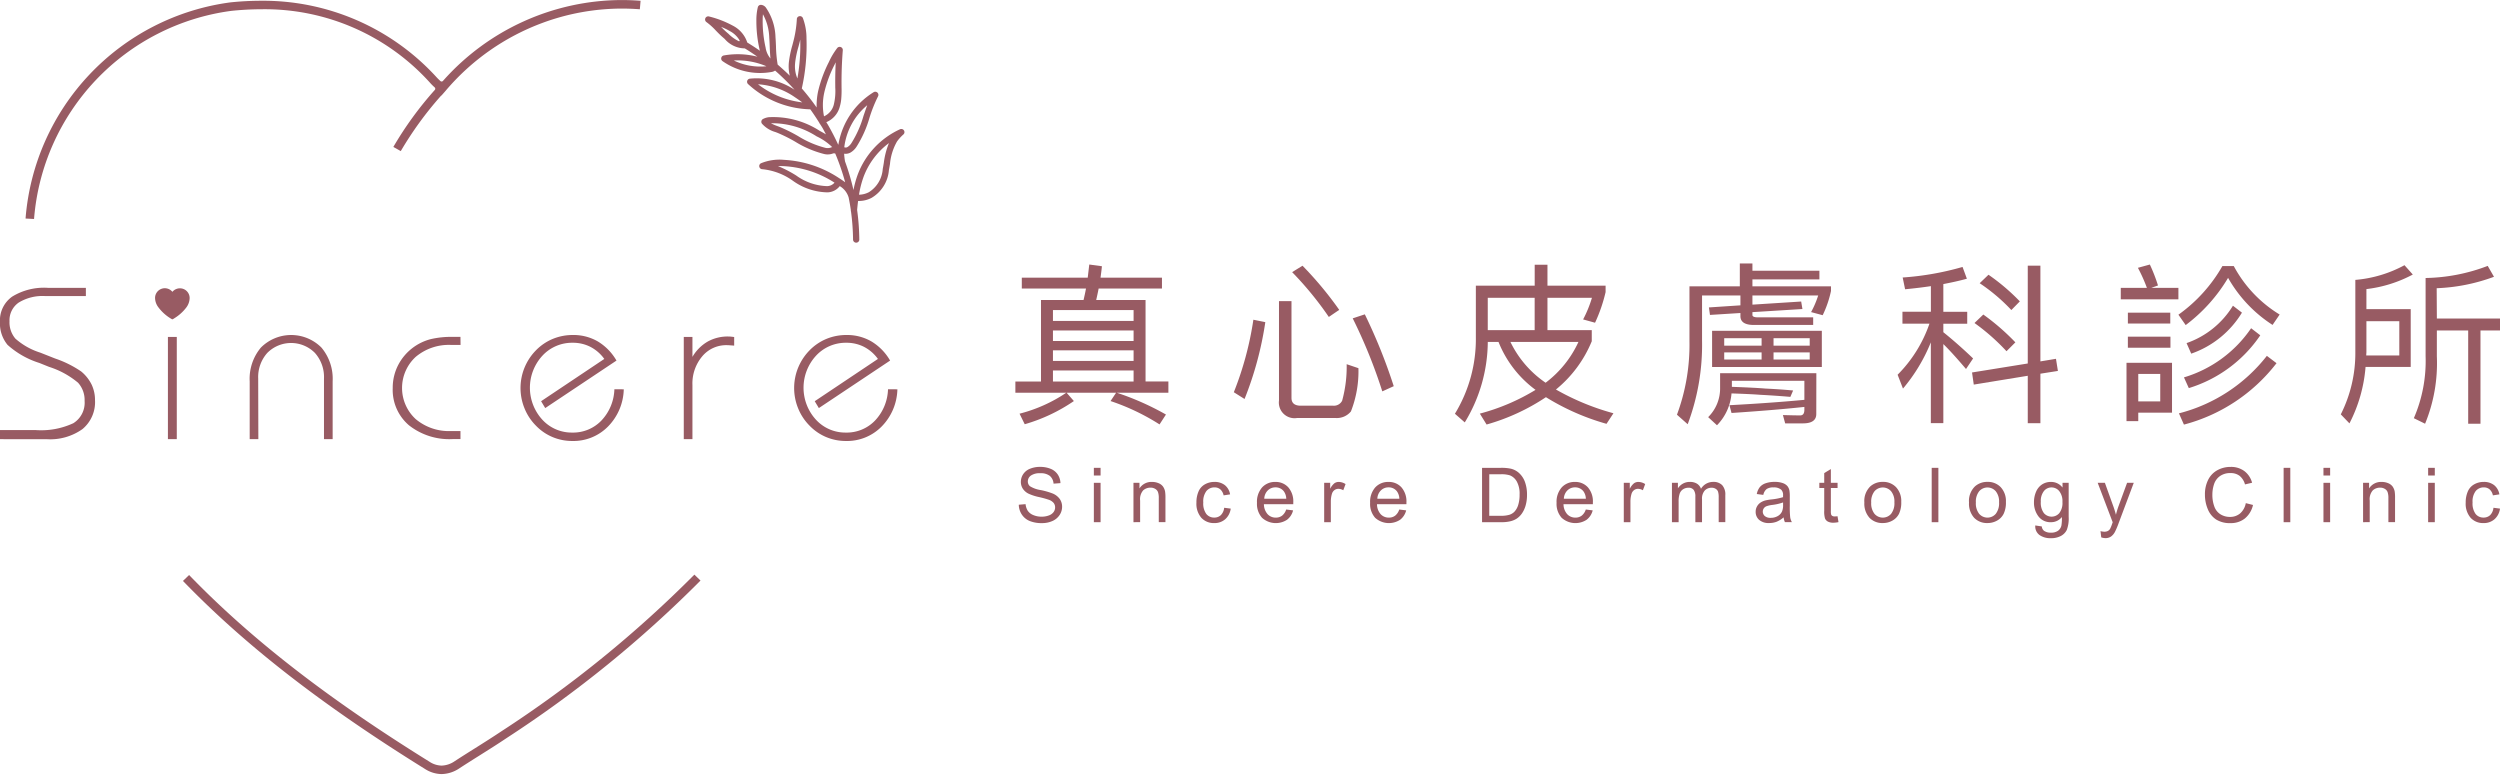 <svg id="sincere_logo" xmlns="http://www.w3.org/2000/svg" xmlns:xlink="http://www.w3.org/1999/xlink" width="200" height="62" viewBox="0 0 200 62">
  <defs>
    <clipPath id="clip-path">
      <rect id="矩形_627" data-name="矩形 627" width="200" height="62" transform="translate(80 12)" fill="none"/>
    </clipPath>
  </defs>
  <g id="蒙版组_19" data-name="蒙版组 19" transform="translate(-80 -12)" clip-path="url(#clip-path)">
    <g id="组_7" data-name="组 7" transform="translate(7.683 -1494.108)">
      <g id="组_4" data-name="组 4" transform="translate(72.317 1506.108)">
        <g id="组_2" data-name="组 2" transform="translate(2.044)">
          <g id="组_1" data-name="组 1">
            <path id="路径_1" data-name="路径 1" d="M112.768,1584.128a2.517,2.517,0,0,1-1.329-.41c-8.225-5.107-14.381-9.89-19.36-15.041l.492-.473c4.938,5.109,11.052,9.858,19.228,14.935a1.827,1.827,0,0,0,.971.311,1.948,1.948,0,0,0,1.064-.364c.533-.347,1.071-.686,1.592-1.013l.044-.027c.7-.442,1.426-.9,2.123-1.366a93.582,93.582,0,0,0,15.4-12.508l.49.474a94.254,94.254,0,0,1-15.511,12.6c-.713.479-1.45.943-2.164,1.392l-.019.012c-.518.327-1.054.664-1.582,1.008A2.637,2.637,0,0,1,112.768,1584.128Z" transform="translate(-79.486 -1522.202)" fill="#985b63"/>
            <path id="路径_2" data-name="路径 2" d="M75.077,1523.591A18.949,18.949,0,0,1,91.45,1506.3a23.571,23.571,0,0,1,2.446-.131,18.771,18.771,0,0,1,14.1,6.16c.087.092.18.18.267.261a.147.147,0,0,0,.1.039h.007a.151.151,0,0,0,.1-.048,19.193,19.193,0,0,1,14.309-6.47c.5,0,1,.021,1.5.06l-.059.679c-.476-.037-.957-.056-1.432-.056a18.408,18.408,0,0,0-6.364,1.148,18.625,18.625,0,0,0-7.768,5.46l-.3.342a.123.123,0,0,0-.046.031,27.756,27.756,0,0,0-3.215,4.422l-.594-.335a27.962,27.962,0,0,1,3.315-4.557.147.147,0,0,0-.01-.206c-.1-.089-.207-.193-.308-.3a17.806,17.806,0,0,0-13.531-5.951,23.542,23.542,0,0,0-2.447.132,18.243,18.243,0,0,0-15.763,16.647Z" transform="translate(-75.077 -1506.108)" fill="#985b63"/>
          </g>
          <path id="路径_3" data-name="路径 3" d="M152.927,1506.63a.252.252,0,0,0-.233.187,4.4,4.4,0,0,0-.117,1.092,10.093,10.093,0,0,0,.247,2.256c.01.045.021.092.034.139q-.493-.346-1.009-.659a2.315,2.315,0,0,0-1.136-1.338,8.012,8.012,0,0,0-1.916-.745.251.251,0,0,0-.213.448,5.18,5.18,0,0,1,.755.683c.171.175.348.357.541.523l.163.142a2.133,2.133,0,0,0,1.61.756q.514.316,1.006.666a6.312,6.312,0,0,0-2.691-.1.252.252,0,0,0-.2.193.249.249,0,0,0,.1.259,5.228,5.228,0,0,0,3.951.864.666.666,0,0,0,.255-.106,18.2,18.2,0,0,1,1.561,1.538,5.472,5.472,0,0,0-3.589-.891.251.251,0,0,0-.133.432,7.608,7.608,0,0,0,4.977,2.02q.381.529.724,1.085v0a.25.25,0,0,0,.059.093c.06.1.125.192.184.292.1.176.191.356.287.534-.165-.1-.335-.193-.5-.282a6.83,6.83,0,0,0-4.063-1.093,1.313,1.313,0,0,0-.485.151.252.252,0,0,0-.073.367,2.266,2.266,0,0,0,1.084.673l.158.061a12.2,12.2,0,0,1,1.418.708,8.245,8.245,0,0,0,2.268.974,1.2,1.2,0,0,0,.789-.044.464.464,0,0,1,.147.017,18.165,18.165,0,0,1,.793,2.3c-.133-.1-.264-.188-.378-.263l-.1-.064a8.83,8.83,0,0,0-4.412-1.467,3.907,3.907,0,0,0-1.838.27.251.251,0,0,0,.107.479,5.035,5.035,0,0,1,2.454.936,4.884,4.884,0,0,0,2.751.916,1.288,1.288,0,0,0,.984-.5,1.578,1.578,0,0,1,.712.915c.066.331.125.663.173,1v.016a.244.244,0,0,0,.016.109,18.085,18.085,0,0,1,.162,2.24.251.251,0,0,0,.5.025c0-.01,0-.02,0-.03a18.57,18.57,0,0,0-.174-2.368c.022-.237.046-.476.077-.718a2.2,2.2,0,0,0,1.071-.245,2.834,2.834,0,0,0,1.395-2.225c.031-.162.058-.327.086-.492a4.411,4.411,0,0,1,.559-1.791,3.267,3.267,0,0,1,.516-.57.247.247,0,0,0,.081-.158.251.251,0,0,0-.353-.256,6.5,6.5,0,0,0-3.383,3.621,7.9,7.9,0,0,0-.341,1.24,18.685,18.685,0,0,0-.673-2.282,4.346,4.346,0,0,1-.073-.624.817.817,0,0,0,.5-.087,1.453,1.453,0,0,0,.5-.486,8.88,8.88,0,0,0,1.024-2.292,11.208,11.208,0,0,1,.687-1.722.241.241,0,0,0,.028-.092.251.251,0,0,0-.392-.234,6.113,6.113,0,0,0-2.81,4.194l-.029-.035q-.371-.808-.818-1.58c-.037-.064-.079-.124-.117-.188a1.85,1.85,0,0,0,1.082-1.257,3.106,3.106,0,0,0,.11-.57,8,8,0,0,0,.027-.958v-.1c-.01-.953.024-1.918.1-2.868a.251.251,0,0,0-.445-.179,5.69,5.69,0,0,0-.669,1.12,10.364,10.364,0,0,0-.86,2.336,5.525,5.525,0,0,0-.119,1.3,18.755,18.755,0,0,0-1.187-1.523,15.772,15.772,0,0,0,.376-3.982,4.574,4.574,0,0,0-.29-1.648.251.251,0,0,0-.275-.15.243.243,0,0,0-.208.234,8.888,8.888,0,0,1-.216,1.532c-.044.19-.093.378-.144.567a8.29,8.29,0,0,0-.279,1.366,3.188,3.188,0,0,0,.075,1.063c-.312-.308-.637-.6-.97-.889a10,10,0,0,1-.134-1.452c-.01-.249-.021-.5-.04-.744a4.371,4.371,0,0,0-.75-2.338A.534.534,0,0,0,152.927,1506.63Zm5.122,11.427a7.78,7.78,0,0,1-2.128-.922,12.677,12.677,0,0,0-1.478-.735l-.164-.062a3.841,3.841,0,0,1-.54-.235,6.578,6.578,0,0,1,3.663,1.052,4.56,4.56,0,0,1,1.241.856.485.485,0,0,0-.123.041A.779.779,0,0,1,158.049,1518.057Zm.178,3.076a4.437,4.437,0,0,1-2.467-.852,9.787,9.787,0,0,0-1.461-.754c.145,0,.3,0,.463.008a8.32,8.32,0,0,1,4.066,1.321A.8.8,0,0,1,158.228,1521.133Zm4.957-3.446a6.2,6.2,0,0,0-.413,1.589c-.027.162-.053.322-.084.48a2.38,2.38,0,0,1-1.112,1.864,1.79,1.79,0,0,1-.787.2,7.774,7.774,0,0,1,.37-1.444A5.993,5.993,0,0,1,163.185,1517.687Zm-1.737-3.031c-.107.286-.2.574-.3.858a8.4,8.4,0,0,1-.959,2.166,1.013,1.013,0,0,1-.321.327.281.281,0,0,1-.258.014A5.194,5.194,0,0,1,161.448,1514.657Zm-3.437-1.016a9.73,9.73,0,0,1,.82-2.22c.03-.062.061-.126.094-.191-.032.635-.044,1.272-.037,1.9v.106a4.609,4.609,0,0,1-.116,1.379,1.394,1.394,0,0,1-.783.935A4.576,4.576,0,0,1,158.011,1513.64Zm-2.334-2.364a7.474,7.474,0,0,1,.264-1.283c.051-.192.1-.384.147-.577a15.361,15.361,0,0,1-.228,3.106A2.491,2.491,0,0,1,155.678,1511.276Zm-5.3-2.3-.169-.147c-.156-.134-.3-.279-.45-.433a4.562,4.562,0,0,1,.7.336,1.963,1.963,0,0,1,.79.762.264.264,0,0,0-.041.046s0,.01,0,.015A3.032,3.032,0,0,1,150.377,1508.981Zm.406,2.105a5.908,5.908,0,0,1,2.6.463A4.832,4.832,0,0,1,150.782,1511.086Zm1.933,1.905a5.829,5.829,0,0,1,2.935,1.029c.2.133.4.272.6.419A7.143,7.143,0,0,1,152.716,1512.991Zm.891-3.742c.019.241.029.484.039.726.013.313.027.632.059.951a1.749,1.749,0,0,1-.389-.871,9.616,9.616,0,0,1-.235-2.144c0-.162.005-.339.023-.521A4.126,4.126,0,0,1,153.607,1509.249Z" transform="translate(-94.111 -1506.243)" fill="#985b63"/>
        </g>
        <g id="组_3" data-name="组 3" transform="translate(0 23.02)">
          <path id="路径_4" data-name="路径 4" d="M72.317,1549.3v-.727h2.858a6.091,6.091,0,0,0,3.01-.55,1.927,1.927,0,0,0,.9-1.783,2.057,2.057,0,0,0-.524-1.455,6.822,6.822,0,0,0-2.316-1.268l-.778-.313a6.891,6.891,0,0,1-2.545-1.446,2.7,2.7,0,0,1-.608-1.843,2.331,2.331,0,0,1,.981-2.021,4.864,4.864,0,0,1,2.849-.7h3.043v.659H75.935a3.646,3.646,0,0,0-2.122.521,1.715,1.715,0,0,0-.735,1.492,2.013,2.013,0,0,0,.47,1.391,5.475,5.475,0,0,0,1.991,1.121l.921.364c.068.028.161.064.279.11a8.528,8.528,0,0,1,2.072,1.032,3.187,3.187,0,0,1,.837,1.052,2.878,2.878,0,0,1,.27,1.247,2.8,2.8,0,0,1-1,2.308,4.442,4.442,0,0,1-2.862.812Z" transform="translate(-72.317 -1537.187)" fill="#985b63"/>
          <path id="路径_5" data-name="路径 5" d="M90.093,1549.311v-8.176h.71v8.176Zm.357-11.781a.8.8,0,0,1,.332-.233.778.778,0,0,1,1.05.735,1.311,1.311,0,0,1-.29.779,3.431,3.431,0,0,1-.883.8c-.052.035-.105.067-.158.1a.087.087,0,0,1-.1,0,3.519,3.519,0,0,1-1.088-.967,1.25,1.25,0,0,1-.247-.776.781.781,0,0,1,1.358-.47Z" transform="translate(-76.66 -1537.203)" fill="#985b63"/>
          <path id="路径_6" data-name="路径 6" d="M99.979,1550.618h-.693v-4.625a3.879,3.879,0,0,1,.9-2.7,3.419,3.419,0,0,1,4.837,0,3.879,3.879,0,0,1,.9,2.7v4.625h-.693v-4.845a2.9,2.9,0,0,0-.731-2.055,2.683,2.683,0,0,0-3.8,0,2.894,2.894,0,0,0-.732,2.055Z" transform="translate(-79.311 -1538.51)" fill="#985b63"/>
          <path id="路径_7" data-name="路径 7" d="M120.163,1543.138H119.4a4.115,4.115,0,0,0-2.828.959,3.383,3.383,0,0,0,0,4.972,4.117,4.117,0,0,0,2.824.959h.761v.643h-.617a5.212,5.212,0,0,1-3.509-1.108,3.718,3.718,0,0,1-1.294-2.976,3.957,3.957,0,0,1,.465-1.894,4.083,4.083,0,0,1,2.587-2.021,7.2,7.2,0,0,1,1.75-.178h.617Z" transform="translate(-83.319 -1538.564)" fill="#985b63"/>
          <path id="路径_8" data-name="路径 8" d="M136.8,1546.635a4.4,4.4,0,0,1-1.26,2.976,3.883,3.883,0,0,1-2.858,1.158,4.049,4.049,0,0,1-1.576-.312,3.973,3.973,0,0,1-1.332-.913,4.178,4.178,0,0,1-.913-1.382,4.3,4.3,0,0,1,.913-4.646,4.067,4.067,0,0,1,1.344-.913,4.175,4.175,0,0,1,1.615-.313,3.875,3.875,0,0,1,1.991.516,4.256,4.256,0,0,1,1.492,1.53l-5.7,3.8-.33-.549,5.056-3.382a3.159,3.159,0,0,0-1.107-.964,3.063,3.063,0,0,0-1.421-.33,3.228,3.228,0,0,0-2.431,1.044,3.785,3.785,0,0,0-.008,5.1,3.186,3.186,0,0,0,2.4,1.041,3.132,3.132,0,0,0,2.334-.96,3.806,3.806,0,0,0,1.04-2.507Z" transform="translate(-86.898 -1538.51)" fill="#985b63"/>
          <path id="路径_9" data-name="路径 9" d="M146.171,1550.66v-8.176h.693v1.6a3.367,3.367,0,0,1,1.213-1.222,3.277,3.277,0,0,1,1.645-.41c.056,0,.121,0,.194.008s.17.017.287.034v.684h-.05q-.4-.033-.533-.033a2.5,2.5,0,0,0-1.978.9,3.366,3.366,0,0,0-.778,2.291v4.329Z" transform="translate(-91.469 -1538.552)" fill="#985b63"/>
          <path id="路径_10" data-name="路径 10" d="M166.354,1546.635a4.4,4.4,0,0,1-1.26,2.976,3.883,3.883,0,0,1-2.858,1.158,4.049,4.049,0,0,1-1.576-.312,3.973,3.973,0,0,1-1.332-.913,4.179,4.179,0,0,1-.913-1.382,4.3,4.3,0,0,1,.913-4.646,4.067,4.067,0,0,1,1.344-.913,4.175,4.175,0,0,1,1.615-.313,3.875,3.875,0,0,1,1.991.516,4.256,4.256,0,0,1,1.492,1.53l-5.7,3.8-.33-.549,5.056-3.382a3.159,3.159,0,0,0-1.107-.964,3.066,3.066,0,0,0-1.421-.33,3.228,3.228,0,0,0-2.431,1.044,3.785,3.785,0,0,0-.008,5.1,3.186,3.186,0,0,0,2.4,1.041,3.132,3.132,0,0,0,2.334-.96,3.806,3.806,0,0,0,1.04-2.507Z" transform="translate(-94.562 -1538.51)" fill="#985b63"/>
        </g>
      </g>
      <g id="组_5" data-name="组 5" transform="translate(153.547 1527.186)">
        <path id="路径_11" data-name="路径 11" d="M187.774,1535.729l.124-1.052,1.011.138c-.028.3-.07.609-.111.913h4.915v.872h-5.067c-.056.3-.125.609-.194.914H192.4v6.521h1.827v.9H190.1a21.753,21.753,0,0,1,3.932,1.744l-.513.79a17.731,17.731,0,0,0-3.918-1.869l.443-.664h-3.959l.581.664a13.633,13.633,0,0,1-3.932,1.855l-.415-.844a12.023,12.023,0,0,0,3.738-1.675h-4.071v-.9h2.049v-6.521h3.406c.07-.305.139-.61.194-.914H182.5v-.872Zm3.669,3.462v-.872h-6.451v.872Zm0,1.606v-.845h-6.451v.845Zm0,1.592v-.844h-6.451v.844Zm0,1.648v-.886h-6.451v.886Z" transform="translate(-181.986 -1534.594)" fill="#985b63"/>
        <path id="路径_12" data-name="路径 12" d="M208.1,1539.322a27.309,27.309,0,0,1-1.661,6.147l-.858-.541a25.927,25.927,0,0,0,1.564-5.8Zm2.534,7.669a1.252,1.252,0,0,1-1.44-1.4v-7.948h1v7.74q0,.623.747.623h2.6a.735.735,0,0,0,.706-.4,10.231,10.231,0,0,0,.361-2.92l.941.318a8.791,8.791,0,0,1-.6,3.46,1.456,1.456,0,0,1-1.232.526Zm3.378-8.652-.831.567a26.64,26.64,0,0,0-2.935-3.585l.83-.513A28.379,28.379,0,0,1,214.013,1538.339Zm4.361,6.106-.914.415a41.277,41.277,0,0,0-2.367-5.843l.969-.319A43.636,43.636,0,0,1,218.374,1544.444Z" transform="translate(-188.105 -1534.628)" fill="#985b63"/>
        <path id="路径_13" data-name="路径 13" d="M236.863,1534.7v1.676h4.651v.512a12.493,12.493,0,0,1-.844,2.451l-.955-.264a9.449,9.449,0,0,0,.706-1.73h-3.558v2.589h3.544v.886a9.744,9.744,0,0,1-2.866,3.862,19.678,19.678,0,0,0,4.6,1.9l-.554.845a18.829,18.829,0,0,1-4.846-2.132,16.735,16.735,0,0,1-4.748,2.188l-.54-.873a16.821,16.821,0,0,0,4.457-1.9,8.814,8.814,0,0,1-2.963-3.834h-.858a12.5,12.5,0,0,1-1.841,6.437l-.789-.692a11.462,11.462,0,0,0,1.675-6.162v-4.083h4.708V1534.7Zm-1.024,5.233v-2.589h-3.752v2.589Zm.873,4.209a8.541,8.541,0,0,0,2.63-3.267H233.9A8.35,8.35,0,0,0,236.711,1544.138Z" transform="translate(-194.296 -1534.599)" fill="#985b63"/>
        <path id="路径_14" data-name="路径 14" d="M259.48,1534.565v.581h5.358v.693H259.48v.553h6.285v.374a8.474,8.474,0,0,1-.664,1.938l-.928-.25a7.354,7.354,0,0,0,.568-1.329H259.48v.733l3.9-.249.1.6-4,.249v.236c0,.111.139.18.43.18h4.43v.61H259.6c-.72,0-1.08-.236-1.08-.706v-.25l-2.437.153-.083-.6,2.52-.167v-.789H255.45v3.627a18,18,0,0,1-1.149,6.673l-.858-.761a16.062,16.062,0,0,0,1-5.884v-4.389h4.029v-1.827Zm5.108,12.045c0,.5-.36.747-1.066.747H262.1l-.181-.665c.5.014.956.027,1.385.027q.332,0,.332-.456v-.222c-1.827.194-3.766.347-5.828.484l-.166-.622c2.077-.111,4.084-.25,5.994-.429v-1.524h-5.8v.484c1.135.042,2.035.083,2.7.139.554.027,1.288.068,2.2.152l-.221.512c-.8-.069-1.606-.124-2.395-.165-.748-.056-1.523-.084-2.312-.112a4.119,4.119,0,0,1-1.163,2.548l-.706-.65a3.223,3.223,0,0,0,.955-2.354v-1.163h7.7Zm.444-6.659v2.894h-8.779v-2.894Zm-4.818,1.191v-.6h-2.991v.6Zm0,.539h-2.991v.568h2.991Zm.955-.539h2.894v-.6h-2.894Zm2.894.539h-2.894v.568h2.894Z" transform="translate(-200.516 -1534.565)" fill="#985b63"/>
        <path id="路径_15" data-name="路径 15" d="M279.939,1538.491v-2.05c-.665.1-1.343.18-2.063.25l-.194-.941a22.833,22.833,0,0,0,4.79-.844l.346.942c-.595.166-1.218.3-1.883.429v2.215h1.911v.956h-1.911v.678c.775.623,1.578,1.329,2.381,2.1l-.567.844c-.72-.844-1.315-1.51-1.814-1.994v6.327h-1v-6.466a13.589,13.589,0,0,1-2.229,3.7l-.429-1.108a10.743,10.743,0,0,0,2.547-4.084h-2.16v-.956Zm10.161,4.734-1.4.221v3.96h-1.011v-3.794l-4.319.706-.139-.97,4.458-.719v-7.823H288.7v7.656l1.246-.207Zm-3.406-2.284-.706.707a16.815,16.815,0,0,0-2.561-2.257l.706-.678A18.322,18.322,0,0,1,286.7,1540.941Zm.36-3.28-.678.692a14.544,14.544,0,0,0-2.534-2.146l.706-.678A16.514,16.514,0,0,1,287.055,1537.661Z" transform="translate(-206.698 -1534.628)" fill="#985b63"/>
        <path id="路径_16" data-name="路径 16" d="M303.47,1536.547a12.852,12.852,0,0,0-.72-1.606l.955-.263a13.309,13.309,0,0,1,.651,1.675l-.54.194h2.173v.913h-4.61v-.913Zm2.008,9.981h-2.7v.678h-.941v-4.665h3.641Zm-.139-8v.872h-3.392v-.872Zm.013,1.923v.886h-3.406v-.886Zm-.816,5.178v-2.2h-1.758v2.2Zm5.884-10.827a10.113,10.113,0,0,0,3.669,3.877l-.567.831a10.811,10.811,0,0,1-3.558-3.766,13.066,13.066,0,0,1-3.392,3.779l-.581-.831a12.176,12.176,0,0,0,3.517-3.89Zm3.419,7.768a13.76,13.76,0,0,1-7.407,4.914l-.4-.9a13.014,13.014,0,0,0,7.034-4.6Zm-1.3-2.229a10.668,10.668,0,0,1-5.717,4.223l-.388-.858a9.928,9.928,0,0,0,5.372-3.932Zm-1.467-1.813a7.687,7.687,0,0,1-4.057,3.28l-.373-.844a7.046,7.046,0,0,0,3.71-2.991Z" transform="translate(-212.947 -1534.594)" fill="#985b63"/>
        <path id="路径_17" data-name="路径 17" d="M327.123,1542.893a11.873,11.873,0,0,1-1.288,4.513l-.692-.72a10.894,10.894,0,0,0,1.163-5.012v-5.746a10.006,10.006,0,0,0,3.932-1.176l.665.747a10.463,10.463,0,0,1-3.711,1.164v1.606h3.544v4.624Zm.069-1.219c0,.1-.014.194-.014.3h2.645v-2.741h-2.631Zm5.635.36a12.768,12.768,0,0,1-.941,5.4l-.9-.443a11.5,11.5,0,0,0,.941-4.957v-6.258a14.536,14.536,0,0,0,4.97-.969l.5.872a14.731,14.731,0,0,1-4.583.914l.014,2.423h5.053v.955h-1.564v7.463h-.983v-7.463h-2.506Z" transform="translate(-219.109 -1534.614)" fill="#985b63"/>
      </g>
      <g id="组_6" data-name="组 6" transform="translate(153.82 1543.461)">
        <path id="路径_18" data-name="路径 18" d="M182.355,1559.564l.543-.047a1.2,1.2,0,0,0,.179.536.983.983,0,0,0,.437.338,1.664,1.664,0,0,0,.668.129,1.605,1.605,0,0,0,.581-.1.8.8,0,0,0,.375-.268.622.622,0,0,0,.123-.373.567.567,0,0,0-.118-.358.885.885,0,0,0-.392-.256,7.587,7.587,0,0,0-.774-.213,3.926,3.926,0,0,1-.839-.271,1.169,1.169,0,0,1-.464-.405.992.992,0,0,1-.153-.541,1.112,1.112,0,0,1,.187-.616,1.16,1.16,0,0,1,.546-.434,2.064,2.064,0,0,1,.8-.148,2.179,2.179,0,0,1,.853.156,1.227,1.227,0,0,1,.568.458,1.314,1.314,0,0,1,.213.685l-.552.042a.889.889,0,0,0-.3-.623,1.172,1.172,0,0,0-.758-.21,1.219,1.219,0,0,0-.761.191.573.573,0,0,0-.238.461.494.494,0,0,0,.169.386,2.282,2.282,0,0,0,.868.31,5.736,5.736,0,0,1,.962.278,1.318,1.318,0,0,1,.561.443,1.079,1.079,0,0,1,.181.619,1.182,1.182,0,0,1-.2.654,1.314,1.314,0,0,1-.571.478,1.982,1.982,0,0,1-.838.17,2.5,2.5,0,0,1-.99-.172,1.387,1.387,0,0,1-.626-.518A1.463,1.463,0,0,1,182.355,1559.564Z" transform="translate(-182.355 -1556.539)" fill="#985b63"/>
        <path id="路径_19" data-name="路径 19" d="M190.462,1557.253v-.614H191v.614Zm0,3.734v-3.15H191v3.15Z" transform="translate(-184.457 -1556.565)" fill="#985b63"/>
        <path id="路径_20" data-name="路径 20" d="M194.741,1561.382v-3.15h.481v.448a1.13,1.13,0,0,1,1-.519,1.319,1.319,0,0,1,.524.1.815.815,0,0,1,.357.268,1.034,1.034,0,0,1,.167.395,3.121,3.121,0,0,1,.03.519v1.937h-.534v-1.916a1.441,1.441,0,0,0-.062-.488.513.513,0,0,0-.221-.258.7.7,0,0,0-.373-.1.865.865,0,0,0-.589.216,1.068,1.068,0,0,0-.247.822v1.72Z" transform="translate(-185.567 -1556.96)" fill="#985b63"/>
        <path id="路径_21" data-name="路径 21" d="M203.761,1560.228l.525.068a1.368,1.368,0,0,1-.441.85,1.284,1.284,0,0,1-.87.307,1.351,1.351,0,0,1-1.04-.423,1.713,1.713,0,0,1-.393-1.212,2.18,2.18,0,0,1,.169-.893,1.18,1.18,0,0,1,.514-.573,1.524,1.524,0,0,1,.753-.192,1.309,1.309,0,0,1,.839.259,1.188,1.188,0,0,1,.418.738l-.519.079a.869.869,0,0,0-.262-.478.685.685,0,0,0-.456-.16.826.826,0,0,0-.655.29,1.372,1.372,0,0,0-.253.915,1.418,1.418,0,0,0,.244.922.79.79,0,0,0,.635.288.747.747,0,0,0,.524-.193A.962.962,0,0,0,203.761,1560.228Z" transform="translate(-187.331 -1556.96)" fill="#985b63"/>
        <path id="路径_22" data-name="路径 22" d="M210.419,1560.368l.552.069a1.352,1.352,0,0,1-.484.75,1.639,1.639,0,0,1-2-.158,1.664,1.664,0,0,1-.405-1.194,1.744,1.744,0,0,1,.409-1.234,1.39,1.39,0,0,1,1.063-.439,1.347,1.347,0,0,1,1.032.43,1.713,1.713,0,0,1,.4,1.211c0,.031,0,.079,0,.142h-2.349a1.212,1.212,0,0,0,.294.795.871.871,0,0,0,.658.276.816.816,0,0,0,.5-.155A1.026,1.026,0,0,0,210.419,1560.368Zm-1.753-.863h1.759a1.064,1.064,0,0,0-.2-.6.817.817,0,0,0-.661-.309.85.85,0,0,0-.618.247A.975.975,0,0,0,208.665,1559.5Z" transform="translate(-189.027 -1556.96)" fill="#985b63"/>
        <path id="路径_23" data-name="路径 23" d="M215.339,1561.382v-3.15h.481v.478a1.3,1.3,0,0,1,.339-.442.592.592,0,0,1,.342-.107,1.041,1.041,0,0,1,.549.172l-.184.495a.77.77,0,0,0-.392-.115.507.507,0,0,0-.314.105.572.572,0,0,0-.2.292,2.111,2.111,0,0,0-.088.624v1.649Z" transform="translate(-190.908 -1556.96)" fill="#985b63"/>
        <path id="路径_24" data-name="路径 24" d="M222.632,1560.368l.553.069a1.356,1.356,0,0,1-.484.75,1.64,1.64,0,0,1-2-.158,1.667,1.667,0,0,1-.4-1.194,1.744,1.744,0,0,1,.409-1.234,1.39,1.39,0,0,1,1.062-.439,1.348,1.348,0,0,1,1.033.43,1.712,1.712,0,0,1,.4,1.211c0,.031,0,.079,0,.142H220.85a1.211,1.211,0,0,0,.293.795.873.873,0,0,0,.658.276.816.816,0,0,0,.5-.155A1.02,1.02,0,0,0,222.632,1560.368Zm-1.752-.863h1.759a1.07,1.07,0,0,0-.2-.6.817.817,0,0,0-.661-.309.85.85,0,0,0-.618.247A.971.971,0,0,0,220.879,1559.5Z" transform="translate(-192.194 -1556.96)" fill="#985b63"/>
        <path id="路径_25" data-name="路径 25" d="M232.392,1560.988v-4.349h1.5a3.636,3.636,0,0,1,.774.062,1.488,1.488,0,0,1,.638.311,1.784,1.784,0,0,1,.515.743,2.932,2.932,0,0,1,.17,1.035,3.042,3.042,0,0,1-.116.878,2.149,2.149,0,0,1-.3.633,1.587,1.587,0,0,1-.4.395,1.622,1.622,0,0,1-.519.218,2.951,2.951,0,0,1-.7.074Zm.576-.513h.928a2.287,2.287,0,0,0,.676-.079.975.975,0,0,0,.39-.227,1.361,1.361,0,0,0,.319-.55,2.7,2.7,0,0,0,.114-.838,2.02,2.02,0,0,0-.224-1.048,1.122,1.122,0,0,0-.544-.491,2.233,2.233,0,0,0-.744-.089h-.913Z" transform="translate(-195.331 -1556.565)" fill="#985b63"/>
        <path id="路径_26" data-name="路径 26" d="M242.778,1560.368l.552.069a1.348,1.348,0,0,1-.484.75,1.639,1.639,0,0,1-2-.158,1.663,1.663,0,0,1-.405-1.194,1.741,1.741,0,0,1,.41-1.234,1.387,1.387,0,0,1,1.062-.439,1.346,1.346,0,0,1,1.032.43,1.709,1.709,0,0,1,.4,1.211c0,.031,0,.079,0,.142h-2.349a1.212,1.212,0,0,0,.294.795.872.872,0,0,0,.658.276.818.818,0,0,0,.5-.155A1.02,1.02,0,0,0,242.778,1560.368Zm-1.753-.863h1.759a1.07,1.07,0,0,0-.2-.6.819.819,0,0,0-.661-.309.851.851,0,0,0-.619.247A.975.975,0,0,0,241.024,1559.5Z" transform="translate(-197.418 -1556.96)" fill="#985b63"/>
        <path id="路径_27" data-name="路径 27" d="M247.7,1561.382v-3.15h.48v.478a1.307,1.307,0,0,1,.34-.442.592.592,0,0,1,.342-.107,1.041,1.041,0,0,1,.549.172l-.184.495a.77.77,0,0,0-.392-.115.507.507,0,0,0-.314.105.572.572,0,0,0-.2.292,2.11,2.11,0,0,0-.089.624v1.649Z" transform="translate(-199.3 -1556.96)" fill="#985b63"/>
        <path id="路径_28" data-name="路径 28" d="M252.9,1561.382v-3.15h.478v.442a1.123,1.123,0,0,1,.395-.373,1.107,1.107,0,0,1,.561-.141,1.042,1.042,0,0,1,.574.145.78.78,0,0,1,.316.406,1.131,1.131,0,0,1,.973-.552.961.961,0,0,1,.721.259,1.11,1.11,0,0,1,.252.8v2.162h-.53V1559.4a1.477,1.477,0,0,0-.052-.461.446.446,0,0,0-.189-.227.591.591,0,0,0-.32-.086.745.745,0,0,0-.552.221.973.973,0,0,0-.22.707v1.83h-.533v-2.047a.9.9,0,0,0-.131-.533.494.494,0,0,0-.427-.178.775.775,0,0,0-.417.118.672.672,0,0,0-.277.347,1.936,1.936,0,0,0-.087.658v1.635Z" transform="translate(-200.648 -1556.96)" fill="#985b63"/>
        <path id="路径_29" data-name="路径 29" d="M264.183,1560.994a1.978,1.978,0,0,1-.572.356,1.649,1.649,0,0,1-.588.1,1.145,1.145,0,0,1-.8-.254.835.835,0,0,1-.278-.647.859.859,0,0,1,.105-.423.883.883,0,0,1,.276-.307,1.317,1.317,0,0,1,.384-.175,3.938,3.938,0,0,1,.475-.08,4.869,4.869,0,0,0,.952-.184c0-.073,0-.119,0-.14a.589.589,0,0,0-.151-.459.893.893,0,0,0-.608-.182.943.943,0,0,0-.556.133.806.806,0,0,0-.265.467l-.522-.07a1.3,1.3,0,0,1,.234-.542,1.028,1.028,0,0,1,.472-.318,2.105,2.105,0,0,1,.715-.111,1.89,1.89,0,0,1,.656.095.863.863,0,0,1,.37.239.83.83,0,0,1,.166.364,3.014,3.014,0,0,1,.027.493v.712a7.658,7.658,0,0,0,.034.941,1.2,1.2,0,0,0,.135.378h-.557A1.123,1.123,0,0,1,264.183,1560.994Zm-.045-1.192a3.95,3.95,0,0,1-.872.2,2.059,2.059,0,0,0-.466.107.469.469,0,0,0-.21.173.472.472,0,0,0,.087.61.694.694,0,0,0,.473.142,1.1,1.1,0,0,0,.549-.135.824.824,0,0,0,.353-.37,1.276,1.276,0,0,0,.086-.533Z" transform="translate(-202.995 -1556.96)" fill="#985b63"/>
        <path id="路径_30" data-name="路径 30" d="M270.275,1560.544l.077.472a2.016,2.016,0,0,1-.4.047.91.91,0,0,1-.45-.092.517.517,0,0,1-.226-.241,1.932,1.932,0,0,1-.065-.631v-1.812h-.391v-.416h.391v-.78l.531-.32v1.1h.537v.416h-.537v1.841a.941.941,0,0,0,.028.294.233.233,0,0,0,.093.1.36.36,0,0,0,.182.039A1.709,1.709,0,0,0,270.275,1560.544Z" transform="translate(-204.776 -1556.599)" fill="#985b63"/>
        <path id="路径_31" data-name="路径 31" d="M273.683,1559.808a1.623,1.623,0,0,1,.487-1.3,1.467,1.467,0,0,1,.991-.35,1.41,1.41,0,0,1,1.061.426,1.618,1.618,0,0,1,.413,1.176,2.085,2.085,0,0,1-.182.956,1.294,1.294,0,0,1-.531.542,1.542,1.542,0,0,1-.761.193,1.416,1.416,0,0,1-1.07-.424A1.692,1.692,0,0,1,273.683,1559.808Zm.549,0a1.344,1.344,0,0,0,.264.906.879.879,0,0,0,1.327,0,1.375,1.375,0,0,0,.264-.923,1.3,1.3,0,0,0-.265-.885.88.88,0,0,0-1.325,0A1.337,1.337,0,0,0,274.232,1559.808Z" transform="translate(-206.038 -1556.96)" fill="#985b63"/>
        <path id="路径_32" data-name="路径 32" d="M280.957,1560.988v-4.349h.534v4.349Z" transform="translate(-207.924 -1556.565)" fill="#985b63"/>
        <path id="路径_33" data-name="路径 33" d="M284.988,1559.808a1.623,1.623,0,0,1,.487-1.3,1.466,1.466,0,0,1,.991-.35,1.411,1.411,0,0,1,1.061.426,1.618,1.618,0,0,1,.413,1.176,2.075,2.075,0,0,1-.183.956,1.288,1.288,0,0,1-.53.542,1.544,1.544,0,0,1-.761.193,1.416,1.416,0,0,1-1.07-.424A1.692,1.692,0,0,1,284.988,1559.808Zm.549,0a1.34,1.34,0,0,0,.264.906.879.879,0,0,0,1.327,0,1.375,1.375,0,0,0,.264-.923,1.306,1.306,0,0,0-.265-.885.88.88,0,0,0-1.325,0A1.333,1.333,0,0,0,285.537,1559.808Z" transform="translate(-208.97 -1556.96)" fill="#985b63"/>
        <path id="路径_34" data-name="路径 34" d="M292.109,1561.643l.519.078a.5.5,0,0,0,.181.35.887.887,0,0,0,.543.148.95.95,0,0,0,.573-.148.726.726,0,0,0,.273-.415,3.372,3.372,0,0,0,.039-.686,1.1,1.1,0,0,1-.872.413,1.188,1.188,0,0,1-1.006-.469,1.807,1.807,0,0,1-.355-1.124,2.092,2.092,0,0,1,.163-.832,1.307,1.307,0,0,1,.473-.589,1.277,1.277,0,0,1,.728-.207,1.13,1.13,0,0,1,.92.451v-.38h.492v2.724a2.58,2.58,0,0,1-.15,1.042,1.09,1.09,0,0,1-.475.485,1.644,1.644,0,0,1-.8.178,1.508,1.508,0,0,1-.91-.253A.857.857,0,0,1,292.109,1561.643Zm.442-1.893a1.371,1.371,0,0,0,.246.905.812.812,0,0,0,1.234,0,1.32,1.32,0,0,0,.25-.887,1.293,1.293,0,0,0-.257-.873.792.792,0,0,0-.618-.294.77.77,0,0,0-.605.29A1.284,1.284,0,0,0,292.551,1559.75Z" transform="translate(-210.789 -1556.96)" fill="#985b63"/>
        <path id="路径_35" data-name="路径 35" d="M299.171,1562.62l-.059-.5a1.178,1.178,0,0,0,.305.048.594.594,0,0,0,.285-.06.484.484,0,0,0,.175-.166,2.684,2.684,0,0,0,.163-.4c.01-.029.025-.073.047-.13l-1.2-3.156h.576l.655,1.824q.128.346.229.73a6.989,6.989,0,0,1,.219-.718l.673-1.836h.534l-1.2,3.2a6.245,6.245,0,0,1-.3.715,1.059,1.059,0,0,1-.327.387.769.769,0,0,1-.439.123A1.069,1.069,0,0,1,299.171,1562.62Z" transform="translate(-212.575 -1556.984)" fill="#985b63"/>
        <path id="路径_36" data-name="路径 36" d="M313.738,1559.437l.576.146a1.942,1.942,0,0,1-.651,1.081,1.793,1.793,0,0,1-1.15.372,2.057,2.057,0,0,1-1.144-.287,1.786,1.786,0,0,1-.67-.828,2.964,2.964,0,0,1-.23-1.167,2.564,2.564,0,0,1,.259-1.185,1.783,1.783,0,0,1,.738-.768,2.161,2.161,0,0,1,1.055-.262,1.777,1.777,0,0,1,1.1.333,1.716,1.716,0,0,1,.62.934l-.567.133a1.34,1.34,0,0,0-.439-.691,1.168,1.168,0,0,0-.724-.216,1.407,1.407,0,0,0-.838.24,1.271,1.271,0,0,0-.473.645,2.6,2.6,0,0,0-.136.835,2.647,2.647,0,0,0,.162.969,1.2,1.2,0,0,0,.5.618,1.41,1.41,0,0,0,.738.2,1.236,1.236,0,0,0,.818-.278A1.428,1.428,0,0,0,313.738,1559.437Z" transform="translate(-215.577 -1556.539)" fill="#985b63"/>
        <path id="路径_37" data-name="路径 37" d="M318.969,1560.988v-4.349h.534v4.349Z" transform="translate(-217.782 -1556.565)" fill="#985b63"/>
        <path id="路径_38" data-name="路径 38" d="M323.271,1557.253v-.614h.534v.614Zm0,3.734v-3.15h.534v3.15Z" transform="translate(-218.897 -1556.565)" fill="#985b63"/>
        <path id="路径_39" data-name="路径 39" d="M327.55,1561.382v-3.15h.481v.448a1.131,1.131,0,0,1,1-.519,1.319,1.319,0,0,1,.524.1.823.823,0,0,1,.357.268,1.033,1.033,0,0,1,.167.395,3.147,3.147,0,0,1,.029.519v1.937h-.533v-1.916a1.419,1.419,0,0,0-.063-.488.506.506,0,0,0-.221-.258.7.7,0,0,0-.373-.1.863.863,0,0,0-.588.216,1.068,1.068,0,0,0-.248.822v1.72Z" transform="translate(-220.007 -1556.96)" fill="#985b63"/>
        <path id="路径_40" data-name="路径 40" d="M334.577,1557.253v-.614h.533v.614Zm0,3.734v-3.15h.533v3.15Z" transform="translate(-221.829 -1556.565)" fill="#985b63"/>
        <path id="路径_41" data-name="路径 41" d="M340.854,1560.228l.524.068a1.364,1.364,0,0,1-.44.85,1.286,1.286,0,0,1-.871.307,1.352,1.352,0,0,1-1.04-.423,1.716,1.716,0,0,1-.393-1.212,2.193,2.193,0,0,1,.169-.893,1.178,1.178,0,0,1,.515-.573,1.521,1.521,0,0,1,.752-.192,1.311,1.311,0,0,1,.84.259,1.191,1.191,0,0,1,.418.738l-.519.079a.865.865,0,0,0-.262-.478.683.683,0,0,0-.455-.16.828.828,0,0,0-.656.29,1.373,1.373,0,0,0-.252.915,1.418,1.418,0,0,0,.243.922.792.792,0,0,0,.635.288.749.749,0,0,0,.525-.193A.963.963,0,0,0,340.854,1560.228Z" transform="translate(-222.881 -1556.96)" fill="#985b63"/>
      </g>
    </g>
  </g>
</svg>
